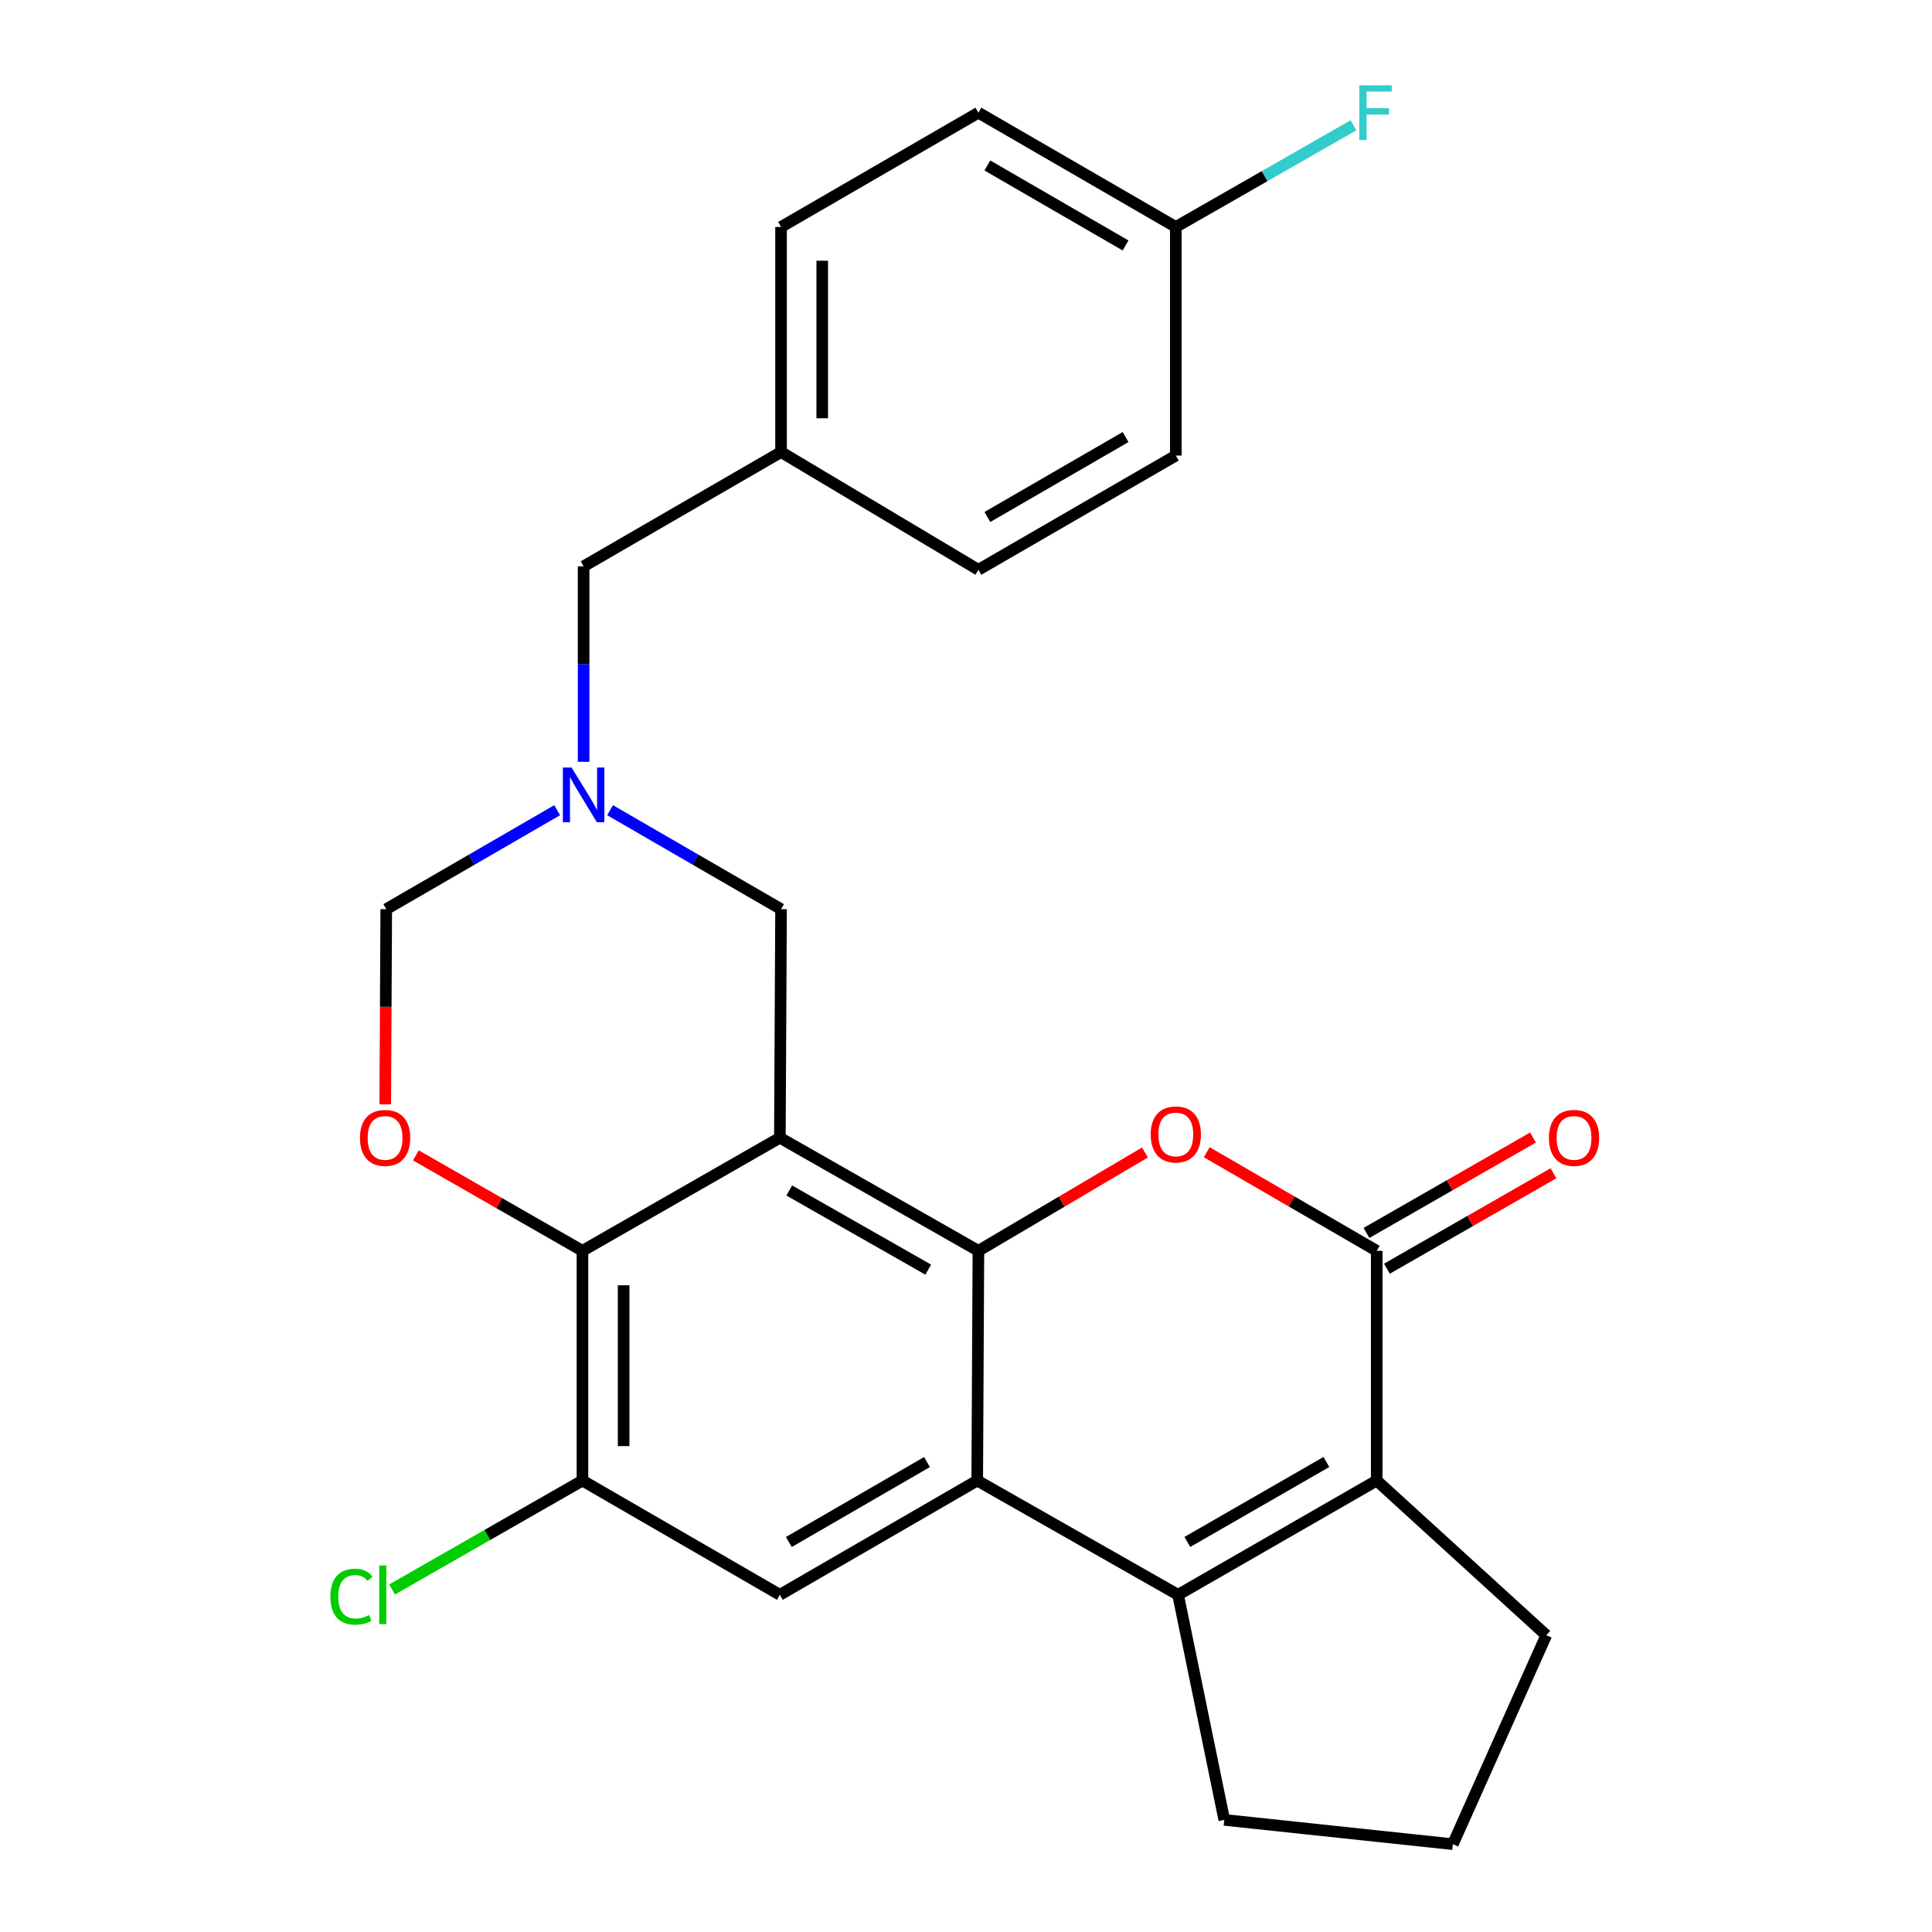 <?xml version='1.0' encoding='iso-8859-1'?>
<svg version='1.1' baseProfile='full'
              xmlns='http://www.w3.org/2000/svg'
                      xmlns:rdkit='http://www.rdkit.org/xml'
                      xmlns:xlink='http://www.w3.org/1999/xlink'
                  xml:space='preserve'
width='1000px' height='1000px' viewBox='0 0 1000 1000'>
<!-- END OF HEADER -->
<rect style='opacity:1.0;fill:#FFFFFF;stroke:none' width='1000' height='1000' x='0' y='0'> </rect>
<path class='bond-0' d='M 403.655,588.896 L 506.417,647.419' style='fill:none;fill-rule:evenodd;stroke:#000000;stroke-width:6px;stroke-linecap:butt;stroke-linejoin:miter;stroke-opacity:1' />
<path class='bond-0' d='M 408.518,616.201 L 480.452,657.167' style='fill:none;fill-rule:evenodd;stroke:#000000;stroke-width:6px;stroke-linecap:butt;stroke-linejoin:miter;stroke-opacity:1' />
<path class='bond-6' d='M 403.655,588.896 L 301.473,647.419' style='fill:none;fill-rule:evenodd;stroke:#000000;stroke-width:6px;stroke-linecap:butt;stroke-linejoin:miter;stroke-opacity:1' />
<path class='bond-11' d='M 403.655,588.896 L 404.271,470.582' style='fill:none;fill-rule:evenodd;stroke:#000000;stroke-width:6px;stroke-linecap:butt;stroke-linejoin:miter;stroke-opacity:1' />
<path class='bond-1' d='M 506.417,647.419 L 505.813,766.337' style='fill:none;fill-rule:evenodd;stroke:#000000;stroke-width:6px;stroke-linecap:butt;stroke-linejoin:miter;stroke-opacity:1' />
<path class='bond-2' d='M 506.417,647.419 L 549.525,621.97' style='fill:none;fill-rule:evenodd;stroke:#000000;stroke-width:6px;stroke-linecap:butt;stroke-linejoin:miter;stroke-opacity:1' />
<path class='bond-2' d='M 549.525,621.97 L 592.632,596.522' style='fill:none;fill-rule:evenodd;stroke:#FF0000;stroke-width:6px;stroke-linecap:butt;stroke-linejoin:miter;stroke-opacity:1' />
<path class='bond-3' d='M 505.813,766.337 L 609.771,825.465' style='fill:none;fill-rule:evenodd;stroke:#000000;stroke-width:6px;stroke-linecap:butt;stroke-linejoin:miter;stroke-opacity:1' />
<path class='bond-27' d='M 505.813,766.337 L 403.655,825.465' style='fill:none;fill-rule:evenodd;stroke:#000000;stroke-width:6px;stroke-linecap:butt;stroke-linejoin:miter;stroke-opacity:1' />
<path class='bond-27' d='M 479.809,756.754 L 408.299,798.144' style='fill:none;fill-rule:evenodd;stroke:#000000;stroke-width:6px;stroke-linecap:butt;stroke-linejoin:miter;stroke-opacity:1' />
<path class='bond-4' d='M 624.604,596.381 L 668.593,621.9' style='fill:none;fill-rule:evenodd;stroke:#FF0000;stroke-width:6px;stroke-linecap:butt;stroke-linejoin:miter;stroke-opacity:1' />
<path class='bond-4' d='M 668.593,621.9 L 712.581,647.419' style='fill:none;fill-rule:evenodd;stroke:#000000;stroke-width:6px;stroke-linecap:butt;stroke-linejoin:miter;stroke-opacity:1' />
<path class='bond-16' d='M 609.771,825.465 L 633.685,941.967' style='fill:none;fill-rule:evenodd;stroke:#000000;stroke-width:6px;stroke-linecap:butt;stroke-linejoin:miter;stroke-opacity:1' />
<path class='bond-28' d='M 609.771,825.465 L 712.581,766.337' style='fill:none;fill-rule:evenodd;stroke:#000000;stroke-width:6px;stroke-linecap:butt;stroke-linejoin:miter;stroke-opacity:1' />
<path class='bond-28' d='M 614.564,798.114 L 686.531,756.725' style='fill:none;fill-rule:evenodd;stroke:#000000;stroke-width:6px;stroke-linecap:butt;stroke-linejoin:miter;stroke-opacity:1' />
<path class='bond-5' d='M 712.581,647.419 L 712.581,766.337' style='fill:none;fill-rule:evenodd;stroke:#000000;stroke-width:6px;stroke-linecap:butt;stroke-linejoin:miter;stroke-opacity:1' />
<path class='bond-13' d='M 717.881,656.669 L 760.977,631.975' style='fill:none;fill-rule:evenodd;stroke:#000000;stroke-width:6px;stroke-linecap:butt;stroke-linejoin:miter;stroke-opacity:1' />
<path class='bond-13' d='M 760.977,631.975 L 804.073,607.28' style='fill:none;fill-rule:evenodd;stroke:#FF0000;stroke-width:6px;stroke-linecap:butt;stroke-linejoin:miter;stroke-opacity:1' />
<path class='bond-13' d='M 707.281,638.17 L 750.377,613.476' style='fill:none;fill-rule:evenodd;stroke:#000000;stroke-width:6px;stroke-linecap:butt;stroke-linejoin:miter;stroke-opacity:1' />
<path class='bond-13' d='M 750.377,613.476 L 793.473,588.782' style='fill:none;fill-rule:evenodd;stroke:#FF0000;stroke-width:6px;stroke-linecap:butt;stroke-linejoin:miter;stroke-opacity:1' />
<path class='bond-18' d='M 712.581,766.337 L 800.36,846.394' style='fill:none;fill-rule:evenodd;stroke:#000000;stroke-width:6px;stroke-linecap:butt;stroke-linejoin:miter;stroke-opacity:1' />
<path class='bond-7' d='M 301.473,647.419 L 258.365,622.724' style='fill:none;fill-rule:evenodd;stroke:#000000;stroke-width:6px;stroke-linecap:butt;stroke-linejoin:miter;stroke-opacity:1' />
<path class='bond-7' d='M 258.365,622.724 L 215.258,598.029' style='fill:none;fill-rule:evenodd;stroke:#FF0000;stroke-width:6px;stroke-linecap:butt;stroke-linejoin:miter;stroke-opacity:1' />
<path class='bond-10' d='M 301.473,647.419 L 301.473,766.337' style='fill:none;fill-rule:evenodd;stroke:#000000;stroke-width:6px;stroke-linecap:butt;stroke-linejoin:miter;stroke-opacity:1' />
<path class='bond-10' d='M 322.793,665.257 L 322.793,748.5' style='fill:none;fill-rule:evenodd;stroke:#000000;stroke-width:6px;stroke-linecap:butt;stroke-linejoin:miter;stroke-opacity:1' />
<path class='bond-26' d='M 199.403,571.618 L 199.661,521.1' style='fill:none;fill-rule:evenodd;stroke:#FF0000;stroke-width:6px;stroke-linecap:butt;stroke-linejoin:miter;stroke-opacity:1' />
<path class='bond-26' d='M 199.661,521.1 L 199.919,470.582' style='fill:none;fill-rule:evenodd;stroke:#000000;stroke-width:6px;stroke-linecap:butt;stroke-linejoin:miter;stroke-opacity:1' />
<path class='bond-8' d='M 403.655,825.465 L 301.473,766.337' style='fill:none;fill-rule:evenodd;stroke:#000000;stroke-width:6px;stroke-linecap:butt;stroke-linejoin:miter;stroke-opacity:1' />
<path class='bond-9' d='M 315.769,419.356 L 360.02,444.969' style='fill:none;fill-rule:evenodd;stroke:#0000FF;stroke-width:6px;stroke-linecap:butt;stroke-linejoin:miter;stroke-opacity:1' />
<path class='bond-9' d='M 360.02,444.969 L 404.271,470.582' style='fill:none;fill-rule:evenodd;stroke:#000000;stroke-width:6px;stroke-linecap:butt;stroke-linejoin:miter;stroke-opacity:1' />
<path class='bond-12' d='M 288.386,419.358 L 244.152,444.97' style='fill:none;fill-rule:evenodd;stroke:#0000FF;stroke-width:6px;stroke-linecap:butt;stroke-linejoin:miter;stroke-opacity:1' />
<path class='bond-12' d='M 244.152,444.97 L 199.919,470.582' style='fill:none;fill-rule:evenodd;stroke:#000000;stroke-width:6px;stroke-linecap:butt;stroke-linejoin:miter;stroke-opacity:1' />
<path class='bond-14' d='M 302.077,394.313 L 302.077,343.721' style='fill:none;fill-rule:evenodd;stroke:#0000FF;stroke-width:6px;stroke-linecap:butt;stroke-linejoin:miter;stroke-opacity:1' />
<path class='bond-14' d='M 302.077,343.721 L 302.077,293.129' style='fill:none;fill-rule:evenodd;stroke:#000000;stroke-width:6px;stroke-linecap:butt;stroke-linejoin:miter;stroke-opacity:1' />
<path class='bond-15' d='M 301.473,766.337 L 252.204,794.523' style='fill:none;fill-rule:evenodd;stroke:#000000;stroke-width:6px;stroke-linecap:butt;stroke-linejoin:miter;stroke-opacity:1' />
<path class='bond-15' d='M 252.204,794.523 L 202.935,822.709' style='fill:none;fill-rule:evenodd;stroke:#00CC00;stroke-width:6px;stroke-linecap:butt;stroke-linejoin:miter;stroke-opacity:1' />
<path class='bond-17' d='M 302.077,293.129 L 404.271,233.978' style='fill:none;fill-rule:evenodd;stroke:#000000;stroke-width:6px;stroke-linecap:butt;stroke-linejoin:miter;stroke-opacity:1' />
<path class='bond-25' d='M 633.685,941.967 L 751.988,954.545' style='fill:none;fill-rule:evenodd;stroke:#000000;stroke-width:6px;stroke-linecap:butt;stroke-linejoin:miter;stroke-opacity:1' />
<path class='bond-23' d='M 404.271,233.978 L 506.417,294.917' style='fill:none;fill-rule:evenodd;stroke:#000000;stroke-width:6px;stroke-linecap:butt;stroke-linejoin:miter;stroke-opacity:1' />
<path class='bond-24' d='M 404.271,233.978 L 404.271,117.476' style='fill:none;fill-rule:evenodd;stroke:#000000;stroke-width:6px;stroke-linecap:butt;stroke-linejoin:miter;stroke-opacity:1' />
<path class='bond-24' d='M 425.591,216.502 L 425.591,134.951' style='fill:none;fill-rule:evenodd;stroke:#000000;stroke-width:6px;stroke-linecap:butt;stroke-linejoin:miter;stroke-opacity:1' />
<path class='bond-29' d='M 800.36,846.394 L 751.988,954.545' style='fill:none;fill-rule:evenodd;stroke:#000000;stroke-width:6px;stroke-linecap:butt;stroke-linejoin:miter;stroke-opacity:1' />
<path class='bond-19' d='M 608.599,117.476 L 506.417,58.325' style='fill:none;fill-rule:evenodd;stroke:#000000;stroke-width:6px;stroke-linecap:butt;stroke-linejoin:miter;stroke-opacity:1' />
<path class='bond-19' d='M 582.59,127.055 L 511.063,85.649' style='fill:none;fill-rule:evenodd;stroke:#000000;stroke-width:6px;stroke-linecap:butt;stroke-linejoin:miter;stroke-opacity:1' />
<path class='bond-20' d='M 608.599,117.476 L 654.583,91.161' style='fill:none;fill-rule:evenodd;stroke:#000000;stroke-width:6px;stroke-linecap:butt;stroke-linejoin:miter;stroke-opacity:1' />
<path class='bond-20' d='M 654.583,91.161 L 700.568,64.847' style='fill:none;fill-rule:evenodd;stroke:#33CCCC;stroke-width:6px;stroke-linecap:butt;stroke-linejoin:miter;stroke-opacity:1' />
<path class='bond-30' d='M 608.599,117.476 L 608.599,235.802' style='fill:none;fill-rule:evenodd;stroke:#000000;stroke-width:6px;stroke-linecap:butt;stroke-linejoin:miter;stroke-opacity:1' />
<path class='bond-21' d='M 608.599,235.802 L 506.417,294.917' style='fill:none;fill-rule:evenodd;stroke:#000000;stroke-width:6px;stroke-linecap:butt;stroke-linejoin:miter;stroke-opacity:1' />
<path class='bond-21' d='M 582.595,226.215 L 511.068,267.596' style='fill:none;fill-rule:evenodd;stroke:#000000;stroke-width:6px;stroke-linecap:butt;stroke-linejoin:miter;stroke-opacity:1' />
<path class='bond-22' d='M 506.417,58.325 L 404.271,117.476' style='fill:none;fill-rule:evenodd;stroke:#000000;stroke-width:6px;stroke-linecap:butt;stroke-linejoin:miter;stroke-opacity:1' />
<path  class='atom-3' d='M 595.599 587.176
Q 595.599 580.376, 598.959 576.576
Q 602.319 572.776, 608.599 572.776
Q 614.879 572.776, 618.239 576.576
Q 621.599 580.376, 621.599 587.176
Q 621.599 594.056, 618.199 597.976
Q 614.799 601.856, 608.599 601.856
Q 602.359 601.856, 598.959 597.976
Q 595.599 594.096, 595.599 587.176
M 608.599 598.656
Q 612.919 598.656, 615.239 595.776
Q 617.599 592.856, 617.599 587.176
Q 617.599 581.616, 615.239 578.816
Q 612.919 575.976, 608.599 575.976
Q 604.279 575.976, 601.919 578.776
Q 599.599 581.576, 599.599 587.176
Q 599.599 592.896, 601.919 595.776
Q 604.279 598.656, 608.599 598.656
' fill='#FF0000'/>
<path  class='atom-8' d='M 186.315 588.976
Q 186.315 582.176, 189.675 578.376
Q 193.035 574.576, 199.315 574.576
Q 205.595 574.576, 208.955 578.376
Q 212.315 582.176, 212.315 588.976
Q 212.315 595.856, 208.915 599.776
Q 205.515 603.656, 199.315 603.656
Q 193.075 603.656, 189.675 599.776
Q 186.315 595.896, 186.315 588.976
M 199.315 600.456
Q 203.635 600.456, 205.955 597.576
Q 208.315 594.656, 208.315 588.976
Q 208.315 583.416, 205.955 580.616
Q 203.635 577.776, 199.315 577.776
Q 194.995 577.776, 192.635 580.576
Q 190.315 583.376, 190.315 588.976
Q 190.315 594.696, 192.635 597.576
Q 194.995 600.456, 199.315 600.456
' fill='#FF0000'/>
<path  class='atom-10' d='M 295.817 397.271
L 305.097 412.271
Q 306.017 413.751, 307.497 416.431
Q 308.977 419.111, 309.057 419.271
L 309.057 397.271
L 312.817 397.271
L 312.817 425.591
L 308.937 425.591
L 298.977 409.191
Q 297.817 407.271, 296.577 405.071
Q 295.377 402.871, 295.017 402.191
L 295.017 425.591
L 291.337 425.591
L 291.337 397.271
L 295.817 397.271
' fill='#0000FF'/>
<path  class='atom-14' d='M 801.716 588.976
Q 801.716 582.176, 805.076 578.376
Q 808.436 574.576, 814.716 574.576
Q 820.996 574.576, 824.356 578.376
Q 827.716 582.176, 827.716 588.976
Q 827.716 595.856, 824.316 599.776
Q 820.916 603.656, 814.716 603.656
Q 808.476 603.656, 805.076 599.776
Q 801.716 595.896, 801.716 588.976
M 814.716 600.456
Q 819.036 600.456, 821.356 597.576
Q 823.716 594.656, 823.716 588.976
Q 823.716 583.416, 821.356 580.616
Q 819.036 577.776, 814.716 577.776
Q 810.396 577.776, 808.036 580.576
Q 805.716 583.376, 805.716 588.976
Q 805.716 594.696, 808.036 597.576
Q 810.396 600.456, 814.716 600.456
' fill='#FF0000'/>
<path  class='atom-16' d='M 170.998 826.445
Q 170.998 819.405, 174.278 815.725
Q 177.598 812.005, 183.878 812.005
Q 189.718 812.005, 192.838 816.125
L 190.198 818.285
Q 187.918 815.285, 183.878 815.285
Q 179.598 815.285, 177.318 818.165
Q 175.078 821.005, 175.078 826.445
Q 175.078 832.045, 177.398 834.925
Q 179.758 837.805, 184.318 837.805
Q 187.438 837.805, 191.078 835.925
L 192.198 838.925
Q 190.718 839.885, 188.478 840.445
Q 186.238 841.005, 183.758 841.005
Q 177.598 841.005, 174.278 837.245
Q 170.998 833.485, 170.998 826.445
' fill='#00CC00'/>
<path  class='atom-16' d='M 196.278 810.285
L 199.958 810.285
L 199.958 840.645
L 196.278 840.645
L 196.278 810.285
' fill='#00CC00'/>
<path  class='atom-21' d='M 703.545 44.165
L 720.385 44.165
L 720.385 47.405
L 707.345 47.405
L 707.345 56.005
L 718.945 56.005
L 718.945 59.285
L 707.345 59.285
L 707.345 72.485
L 703.545 72.485
L 703.545 44.165
' fill='#33CCCC'/>
</svg>
